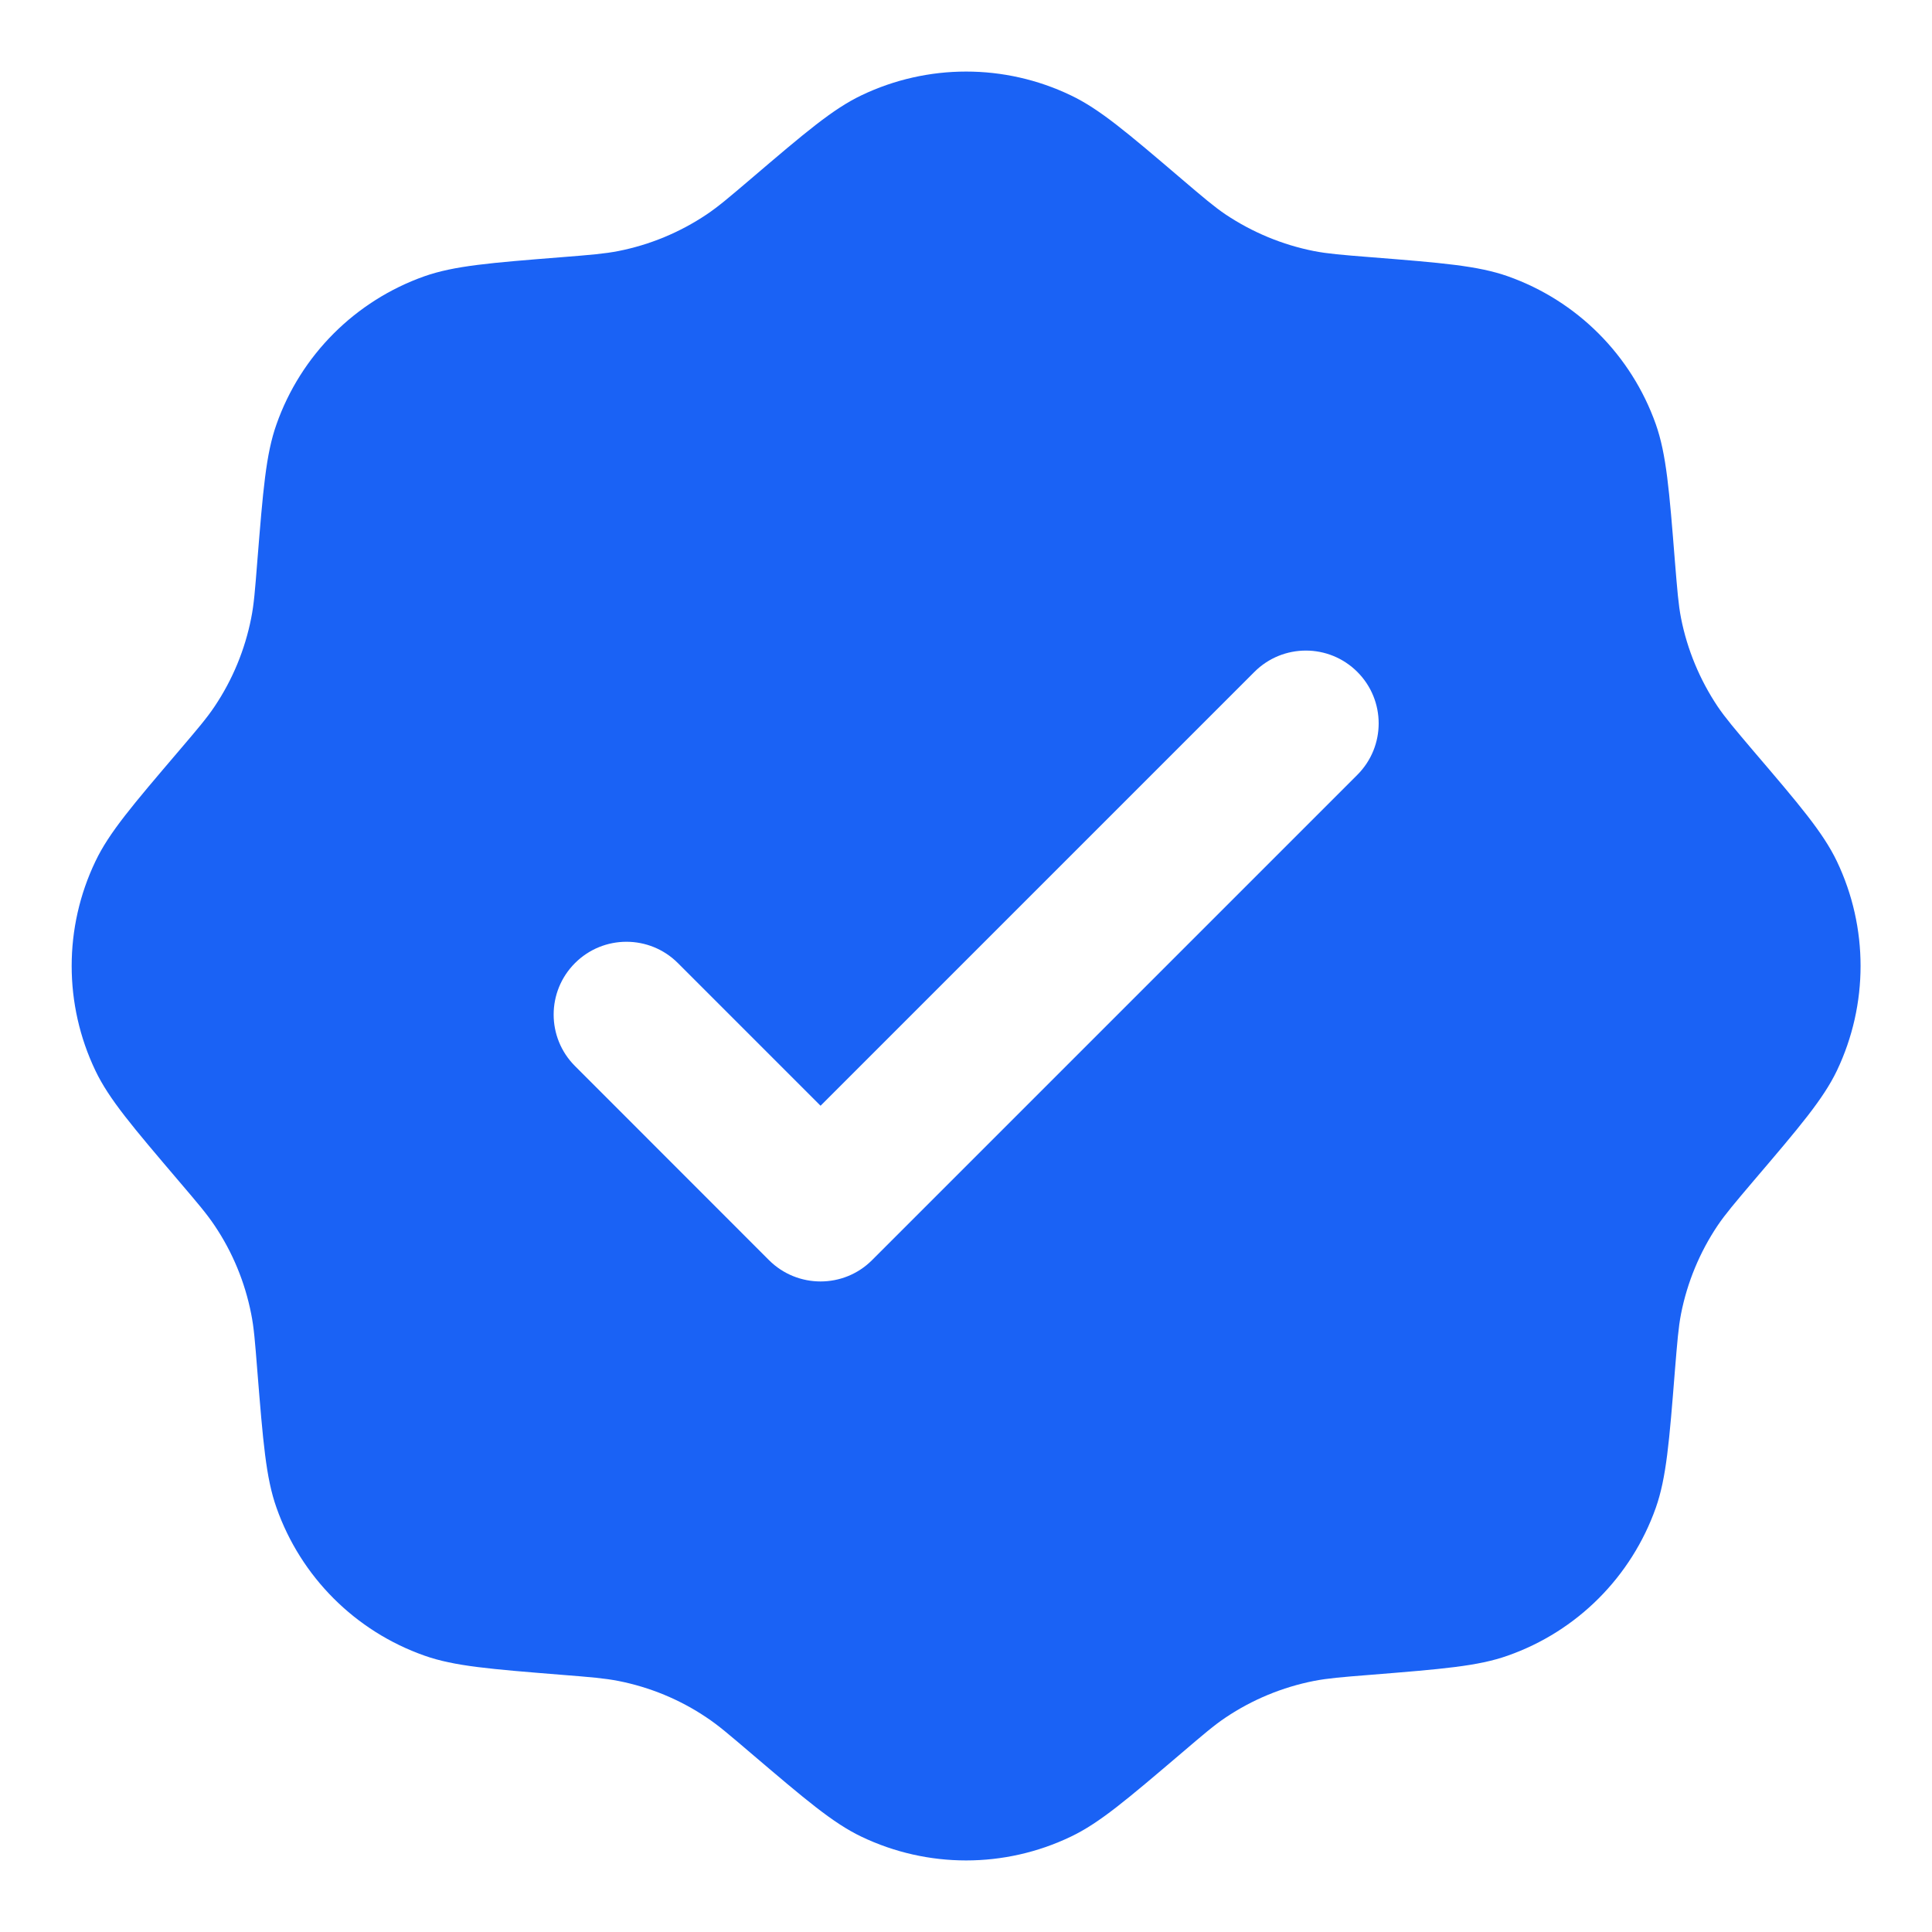 <svg width="18" height="18" viewBox="0 0 18 18" fill="none" xmlns="http://www.w3.org/2000/svg">
<path fill-rule="evenodd" clip-rule="evenodd" d="M6.995 1.667C6.792 1.84 6.691 1.926 6.582 1.999C6.334 2.165 6.055 2.281 5.761 2.339C5.633 2.364 5.5 2.375 5.235 2.396C4.567 2.449 4.233 2.476 3.954 2.574C3.31 2.802 2.803 3.309 2.576 3.953C2.477 4.232 2.451 4.565 2.397 5.233C2.376 5.499 2.366 5.632 2.34 5.76C2.282 6.053 2.167 6.332 2 6.581C1.928 6.689 1.841 6.791 1.668 6.994C1.234 7.503 1.016 7.758 0.889 8.025C0.594 8.641 0.594 9.358 0.889 9.975C1.016 10.241 1.234 10.496 1.668 11.006C1.841 11.209 1.928 11.311 2 11.419C2.167 11.667 2.282 11.946 2.34 12.24C2.366 12.368 2.376 12.501 2.397 12.766C2.451 13.434 2.477 13.768 2.576 14.047C2.803 14.691 3.31 15.198 3.954 15.425C4.233 15.524 4.567 15.55 5.235 15.604C5.5 15.625 5.633 15.636 5.761 15.661C6.055 15.719 6.334 15.834 6.582 16.001C6.691 16.073 6.792 16.16 6.995 16.333C7.505 16.767 7.76 16.985 8.026 17.112C8.643 17.407 9.36 17.407 9.976 17.112C10.243 16.985 10.498 16.767 11.008 16.333C11.211 16.16 11.312 16.073 11.42 16.001C11.669 15.834 11.948 15.719 12.241 15.661C12.369 15.636 12.502 15.625 12.768 15.604C13.436 15.55 13.77 15.524 14.048 15.425C14.693 15.198 15.199 14.691 15.427 14.047C15.525 13.768 15.552 13.434 15.605 12.766C15.627 12.501 15.637 12.368 15.662 12.24C15.72 11.946 15.836 11.667 16.002 11.419C16.075 11.311 16.162 11.209 16.334 11.006C16.769 10.496 16.986 10.241 17.114 9.975C17.408 9.358 17.408 8.641 17.114 8.025C16.986 7.758 16.769 7.503 16.334 6.994C16.162 6.791 16.075 6.689 16.002 6.581C15.836 6.332 15.72 6.053 15.662 5.76C15.637 5.632 15.627 5.499 15.605 5.233C15.552 4.565 15.525 4.232 15.427 3.953C15.199 3.309 14.693 2.802 14.048 2.574C13.77 2.476 13.436 2.449 12.768 2.396C12.502 2.375 12.369 2.364 12.241 2.339C11.948 2.281 11.669 2.165 11.42 1.999C11.312 1.926 11.211 1.84 11.008 1.667C10.498 1.232 10.243 1.015 9.976 0.888C9.36 0.593 8.643 0.593 8.026 0.888C7.76 1.015 7.505 1.232 6.995 1.667ZM12.646 7.219C12.911 6.954 12.911 6.525 12.646 6.26C12.381 5.995 11.952 5.995 11.687 6.26L7.645 10.302L6.316 8.973C6.051 8.708 5.622 8.708 5.357 8.973C5.092 9.238 5.092 9.667 5.357 9.932L7.165 11.741C7.43 12.005 7.86 12.005 8.124 11.741L12.646 7.219Z" fill="#1A62F5"/>
</svg>
